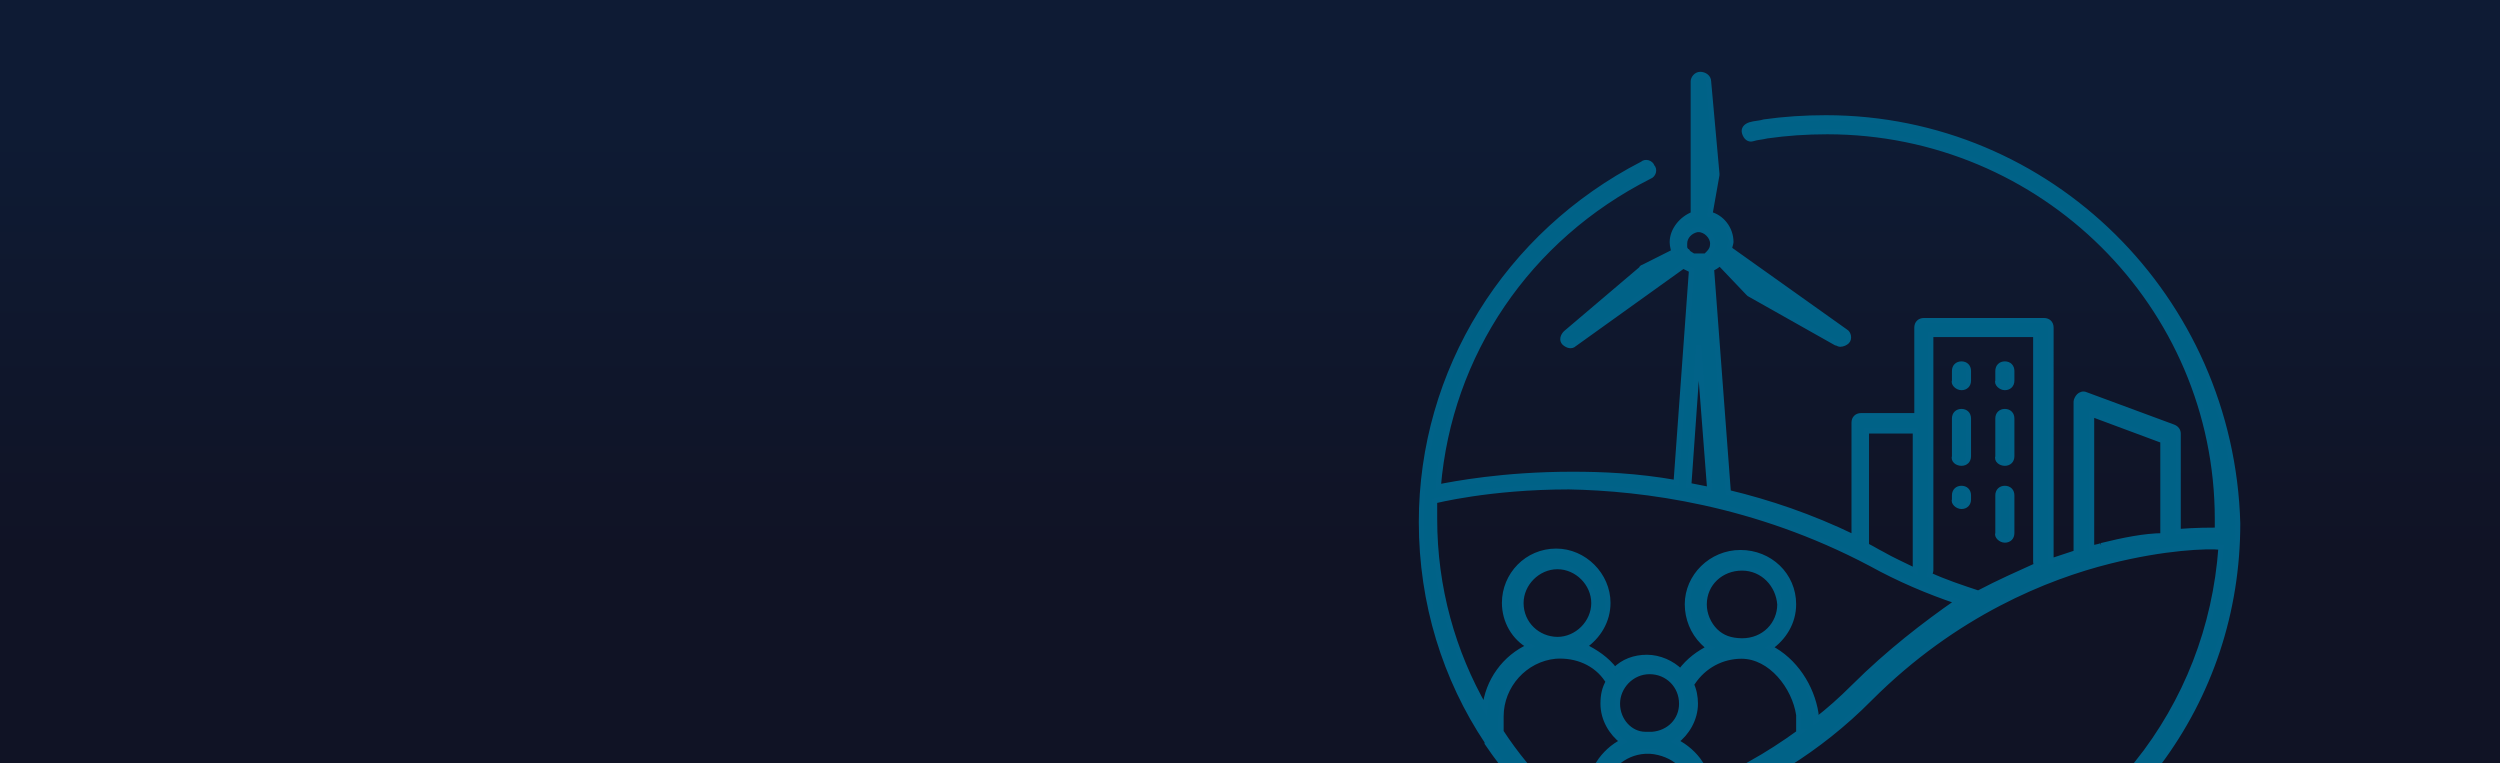 <?xml version="1.0" encoding="utf-8"?>
<!-- Generator: Adobe Illustrator 26.0.1, SVG Export Plug-In . SVG Version: 6.00 Build 0)  -->
<svg version="1.1" id="Layer_1" xmlns="http://www.w3.org/2000/svg" xmlns:xlink="http://www.w3.org/1999/xlink" x="0px" y="0px"
	 viewBox="0 0 1441 440" style="enable-background:new 0 0 1441 440;" xml:space="preserve">
<style type="text/css">
	.st0{fill:url(#SVGID_1_);}
	.st1{fill:#006287;stroke:#016288;stroke-width:3;stroke-miterlimit:10;}
</style>
<linearGradient id="SVGID_1_" gradientUnits="userSpaceOnUse" x1="2475.34" y1="1862.954" x2="2475.34" y2="2167.454" gradientTransform="matrix(-1 0 0 1 3195.84 -1790.724)">
	<stop  offset="0" style="stop-color:#0E1B34"/>
	<stop  offset="0.81" style="stop-color:#101325"/>
</linearGradient>
<rect y="0" class="st0" width="1441" height="440"/>
<g id="Artwork">
	<g>
		<path class="st1" d="M1130.6,291.9c2.4,0,4-1.6,4-4v-2.4c0-2.4-1.6-4-4-4c-2.4,0-4,1.6-4,4v2.4
			C1125.8,289.5,1128.2,291.9,1130.6,291.9"/>
		<path class="st1" d="M1130.6,267c2.4,0,4-1.6,4-4v-21.8c0-2.4-1.6-4-4-4c-2.4,0-4,1.6-4,4v21.8
			C1125.8,265.3,1128.2,267,1130.6,267"/>
		<path class="st1" d="M1130.6,223.4c2.4,0,4-1.6,4-4v-5.6c0-2.4-1.6-4-4-4c-2.4,0-4,1.6-4,4v5.6
			C1125.8,221,1128.2,223.4,1130.6,223.4"/>
		<path class="st1" d="M1155.6,223.4c2.4,0,4-1.6,4-4v-5.6c0-2.4-1.6-4-4-4c-2.4,0-4,1.6-4,4v5.6
			C1150.8,221,1153.2,223.4,1155.6,223.4"/>
		<path class="st1" d="M1155.6,311.3c2.4,0,4-1.6,4-4v-21.8c0-2.4-1.6-4-4-4c-2.4,0-4,1.6-4,4v21.8
			C1150.8,308.9,1153.2,311.3,1155.6,311.3"/>
		<path class="st1" d="M1155.6,267c2.4,0,4-1.6,4-4v-21.8c0-2.4-1.6-4-4-4c-2.4,0-4,1.6-4,4v21.8
			C1150.8,265.3,1153.2,267,1155.6,267"/>
		<path class="st1" d="M1211.2,314.5c-1.6,0.8-4,0.8-5.6,1.6v-77.4l41.1,15.3v53.2c0,0.8,0,0.8,0,1.6
			C1236.2,308.9,1224.1,311.3,1211.2,314.5 M1140.3,341.9c-9.7-3.2-19.3-6.4-28.2-10.5c0-0.8,0.8-1.6,0.8-2.4v-41.9v-43.5v-50.8
			h60.5v130.6c0,0.8,0,1.6,0.8,2.4C1163.7,330.6,1152.4,335.5,1140.3,341.9 M1068.5,395.9c-7.3,7.3-14.5,13.7-21.8,19.3v-3.2v-0.8
			c-2.4-15.3-12.1-30.6-26.6-37.9c8.1-5.6,13.7-14.5,13.7-25c0-16.9-13.7-29.8-30.6-29.8s-30.6,13.7-30.6,29.8
			c0,8.1,3.2,16.1,8.9,21.8c1.6,1.6,2.4,2.4,4,3.2c-6.4,3.2-12.1,7.3-16.9,13.7c-4.8-4.8-12.1-8.1-19.3-8.1s-13.7,2.4-18.5,7.3
			c-4.8-6.4-11.3-10.5-17.7-13.7c8.1-5.6,13.7-14.5,13.7-25c0-16.1-13.7-29.8-29.8-29.8c-16.9,0-29.8,13.7-29.8,29.8
			c0,10.5,5.6,20.2,14.5,25c-14.5,6.4-24.2,20.2-25.8,35.5c-18.5-32.2-29-69.3-29-108.8c0-3.2,0-7.3,0-10.5l0,0
			c0,0,31.4-8.1,77.4-8.1c42.7,0.8,107.2,8.9,174.1,44.3c16.1,8.9,33,16.1,50,21.8C1109.7,359.7,1088.7,375.8,1068.5,395.9
			 M988.7,363.7c-4-4-6.4-9.7-6.4-15.3c0-12.1,9.7-21,21.8-21c12.1,0,21,9.7,21.8,21c0,11.3-8.9,21-21.8,21
			C997.6,369.3,992.8,367.7,988.7,363.7 M932.3,405.6c0-9.7,8.1-18.5,18.5-18.5s18.5,8.1,18.5,18.5c0,9.7-7.3,16.9-16.9,17.7
			c-0.8,0-0.8,0-1.6,0s-1.6,0-2.4,0C939.6,423.3,932.3,415.3,932.3,405.6 M876.7,347.6c0-11.3,9.7-21,21-21c11.3,0,21,9.7,21,21
			s-9.7,21-21,21C886.4,368.5,876.7,359.7,876.7,347.6 M979.1,199.2l6.4,83c-4-0.8-8.1-1.6-12.1-2.4L979.1,199.2z M972.6,145.2
			C972.6,145.2,972.6,144.4,972.6,145.2C971.8,144.4,971.8,144.4,972.6,145.2c-1.6-1.6-1.6-2.4-1.6-3.2c0-0.8,0-1.6,0-1.6
			c0-4,3.2-7.3,7.3-8.1l0,0l0,0h0.8c4,0,8.1,4,8.1,8.1c0,2.4-0.8,4-2.4,5.6c-0.8,0.8-0.8,0.8-1.6,1.6h-0.8l0,0h-0.8l0,0h-0.8l0,0
			h-0.8l0,0h-0.8h-0.8l0,0h-0.8l0,0h-0.8l0,0h-0.8l0,0l0,0C973.4,146,973.4,146,972.6,145.2L972.6,145.2 M1075.8,312.1v-63.7h28.2
			v39.5V329c-6.4-3.2-13.7-6.4-19.3-9.7c-3.2-1.6-5.6-3.2-8.9-4.8C1075.8,313.7,1075.8,312.9,1075.8,312.1 M1052.4,67.9
			c-12.1,0-24.2,0.8-35.5,2.4c-2.4,0.8-5.6,0.8-8.1,1.6c-2.4,0.8-4,2.4-3.2,4.8c0.8,2.4,2.4,4,4.8,3.2s4.8-0.8,8.1-1.6
			c11.3-1.6,22.6-2.4,34.7-2.4c124.1,0,224.9,100,224.9,223.3c0,2.4,0,4,0,6.4c-4,0-12.1,0-22.6,0.8c0,0,0,0,0-0.8V250
			c0-1.6-0.8-3.2-3.2-4l-50-18.5c-1.6-0.8-3.2,0-4,0.8c-0.8,0.8-1.6,2.4-1.6,3.2v86.3c0,0,0,0,0,0.8c-4.8,1.6-9.7,3.2-14.5,4.8
			V188.8c0-2.4-1.6-4-4-4h-69.3c-2.4,0-4,1.6-4,4v50.8h-32.2c-2.4,0-4,1.6-4,4v66.1c-25-12.1-49.2-20.2-72.5-25.8l-9.7-129
			c1.6-0.8,3.2-1.6,4.8-3.2l16.1,16.9l0.8,0.8l50,28.2c0.8,0,1.6,0.8,2.4,0.8c1.6,0,3.2-0.8,4-1.6c1.6-1.6,0.8-4.8-0.8-5.6
			l-66.9-47.6c0-1.6,0.8-3.2,0.8-4c0-8.1-5.6-14.5-12.1-16.1l4-22.6v-0.8l-4.8-53.2c0-2.4-2.4-4-4.8-4c-2.4,0-4,2.4-4,4v76.6
			c-6.4,2.4-12.1,8.9-12.1,16.1c0,2.4,0.8,4,0.8,5.6l-17.7,8.9c0,0-0.8,0-0.8,0.8L902.5,192c-1.6,1.6-2.4,4-0.8,5.6
			c0.8,0.8,2.4,1.6,3.2,1.6s1.6,0,2.4-0.8l62.9-45.1c1.6,0.8,3.2,1.6,4.8,2.4l-8.9,122.5c-22.6-4-42.7-4.8-59.7-4.8
			c-40.3,0-68.5,5.6-77.4,7.3c6.4-76.6,51.6-143.5,121.7-179c2.4-0.8,3.2-4,1.6-5.6c-0.8-2.4-4-3.2-5.6-1.6
			c-78.2,40.3-127.4,119.3-127.4,206.4c0,46.8,13.7,90.3,37.9,126.6c0,0,0,0,0,0.8c2.7,4,5.6,8,8.5,11.8l12.9,0
			c-4.8-5.9-9.3-12-13.4-18.3v-8.9c0-17.7,13.7-33,31.4-34.7c12.1-0.8,23.4,4,29.8,13.7l0.8,0.8c-2.4,4-3.2,8.1-3.2,12.9
			c0,8.9,4.8,16.9,11.3,21.8c-5.6,2.8-10.4,7.2-13.9,12.6l10.3,0c4.4-4.1,10.2-6.6,16.4-7c0.8,0,0.8,0,1.6,0s0.8,0,1.6,0
			c6,0.4,12.7,3,16.8,7l12.1,0c-3.5-5.3-8.5-9.7-14.3-12.6c6.4-4.8,11.3-12.9,11.3-21.8c0-4-0.8-8.1-2.4-11.3l0.8-0.8
			c6.4-9.7,16.9-15.3,28.2-15.3c16.9,0,30.6,17.7,33,33.9v9.7h0.8c-9.6,7-19,13-28.4,18.3l21.6,0.2c16-10.1,32-22.5,47.1-37.8
			c49.2-49.2,102.4-70.1,137.8-79c32.2-8.1,56.4-8.9,64.5-8.1c-3.3,46.1-20,89-48.5,124.7l12.4,0c29.7-39.7,45.7-87.5,45.7-138.4
			C1286.2,171.8,1181.4,67.9,1052.4,67.9"/>
	</g>
</g>
<g id="GUIDE">
</g>
</svg>
